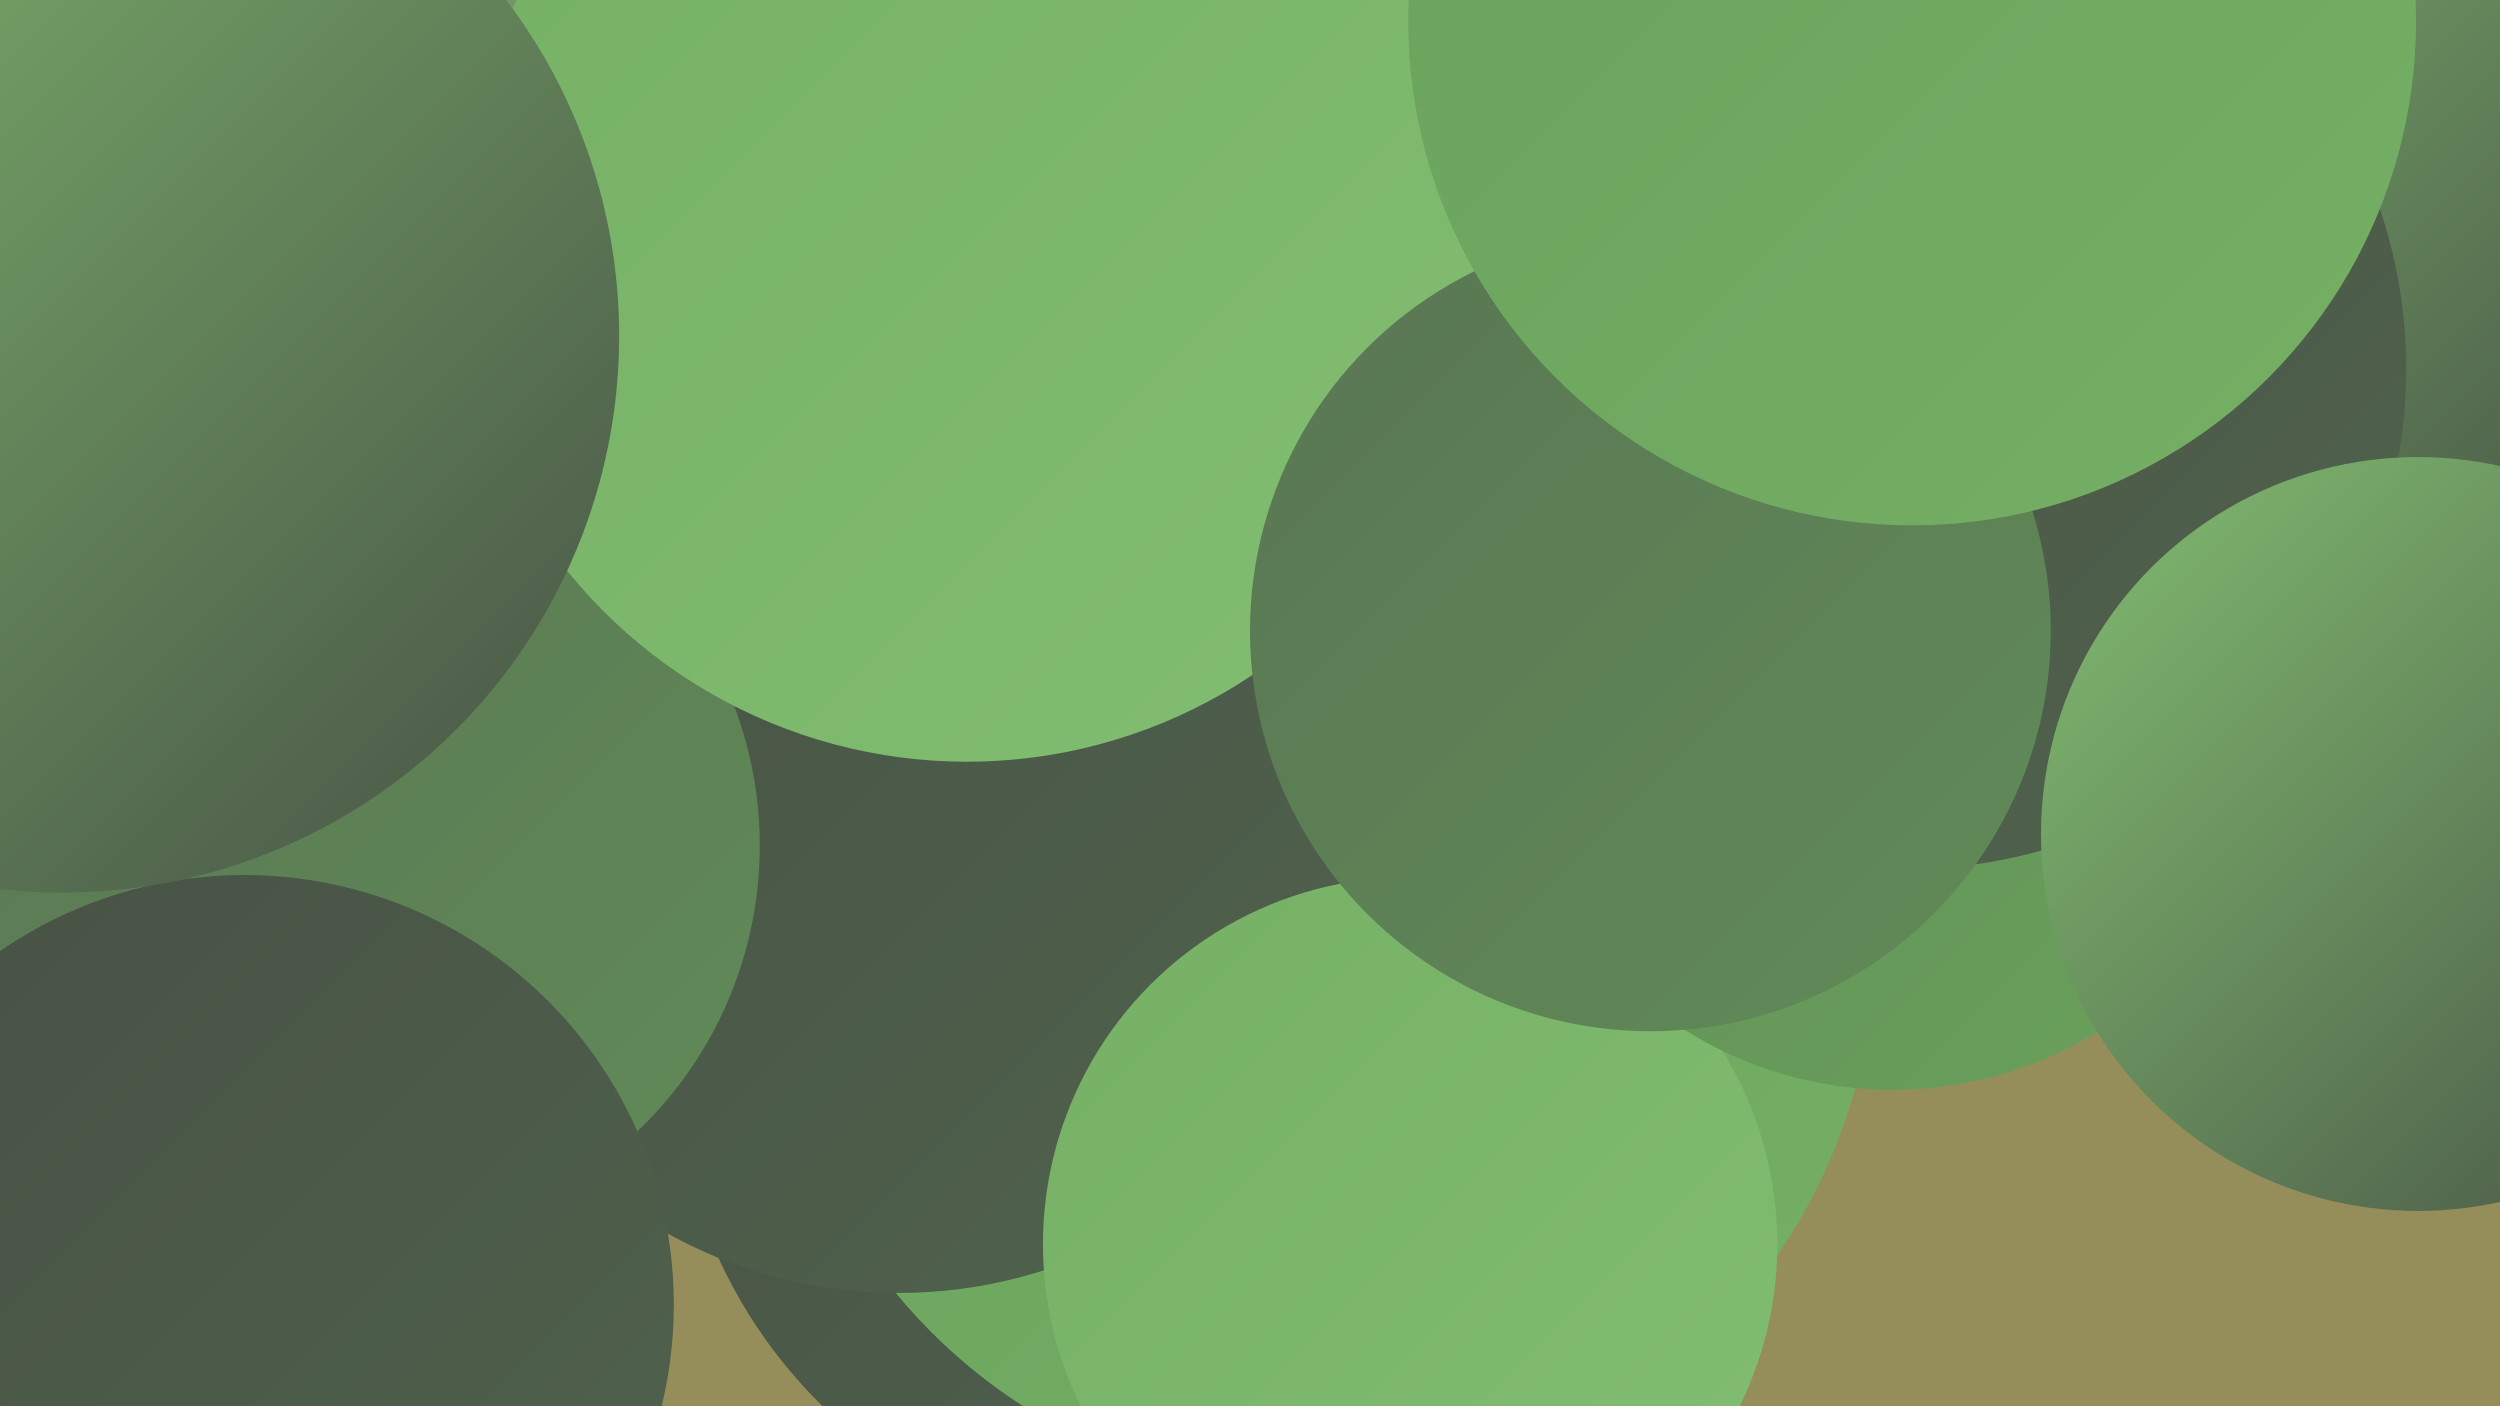 <?xml version="1.0" encoding="UTF-8"?><svg width="1280" height="720" xmlns="http://www.w3.org/2000/svg"><defs><linearGradient id="grad0" x1="0%" y1="0%" x2="100%" y2="100%"><stop offset="0%" style="stop-color:#475145;stop-opacity:1" /><stop offset="100%" style="stop-color:#50634d;stop-opacity:1" /></linearGradient><linearGradient id="grad1" x1="0%" y1="0%" x2="100%" y2="100%"><stop offset="0%" style="stop-color:#50634d;stop-opacity:1" /><stop offset="100%" style="stop-color:#597653;stop-opacity:1" /></linearGradient><linearGradient id="grad2" x1="0%" y1="0%" x2="100%" y2="100%"><stop offset="0%" style="stop-color:#597653;stop-opacity:1" /><stop offset="100%" style="stop-color:#618b58;stop-opacity:1" /></linearGradient><linearGradient id="grad3" x1="0%" y1="0%" x2="100%" y2="100%"><stop offset="0%" style="stop-color:#618b58;stop-opacity:1" /><stop offset="100%" style="stop-color:#69a15b;stop-opacity:1" /></linearGradient><linearGradient id="grad4" x1="0%" y1="0%" x2="100%" y2="100%"><stop offset="0%" style="stop-color:#69a15b;stop-opacity:1" /><stop offset="100%" style="stop-color:#75b065;stop-opacity:1" /></linearGradient><linearGradient id="grad5" x1="0%" y1="0%" x2="100%" y2="100%"><stop offset="0%" style="stop-color:#75b065;stop-opacity:1" /><stop offset="100%" style="stop-color:#82be71;stop-opacity:1" /></linearGradient><linearGradient id="grad6" x1="0%" y1="0%" x2="100%" y2="100%"><stop offset="0%" style="stop-color:#82be71;stop-opacity:1" /><stop offset="100%" style="stop-color:#475145;stop-opacity:1" /></linearGradient></defs><rect width="1280" height="720" fill="#968e5a" /><circle cx="598" cy="539" r="253" fill="url(#grad0)" /><circle cx="307" cy="207" r="203" fill="url(#grad4)" /><circle cx="366" cy="43" r="199" fill="url(#grad2)" /><circle cx="485" cy="100" r="282" fill="url(#grad2)" /><circle cx="677" cy="482" r="283" fill="url(#grad4)" /><circle cx="356" cy="47" r="201" fill="url(#grad6)" /><circle cx="466" cy="58" r="207" fill="url(#grad1)" /><circle cx="137" cy="275" r="274" fill="url(#grad1)" /><circle cx="460" cy="417" r="245" fill="url(#grad0)" /><circle cx="1146" cy="116" r="216" fill="url(#grad6)" /><circle cx="722" cy="637" r="188" fill="url(#grad5)" /><circle cx="969" cy="358" r="200" fill="url(#grad3)" /><circle cx="976" cy="189" r="256" fill="url(#grad0)" /><circle cx="187" cy="433" r="202" fill="url(#grad2)" /><circle cx="495" cy="127" r="263" fill="url(#grad5)" /><circle cx="1238" cy="427" r="193" fill="url(#grad6)" /><circle cx="125" cy="668" r="220" fill="url(#grad0)" /><circle cx="845" cy="323" r="205" fill="url(#grad2)" /><circle cx="32" cy="172" r="285" fill="url(#grad6)" /><circle cx="979" cy="11" r="258" fill="url(#grad4)" /></svg>